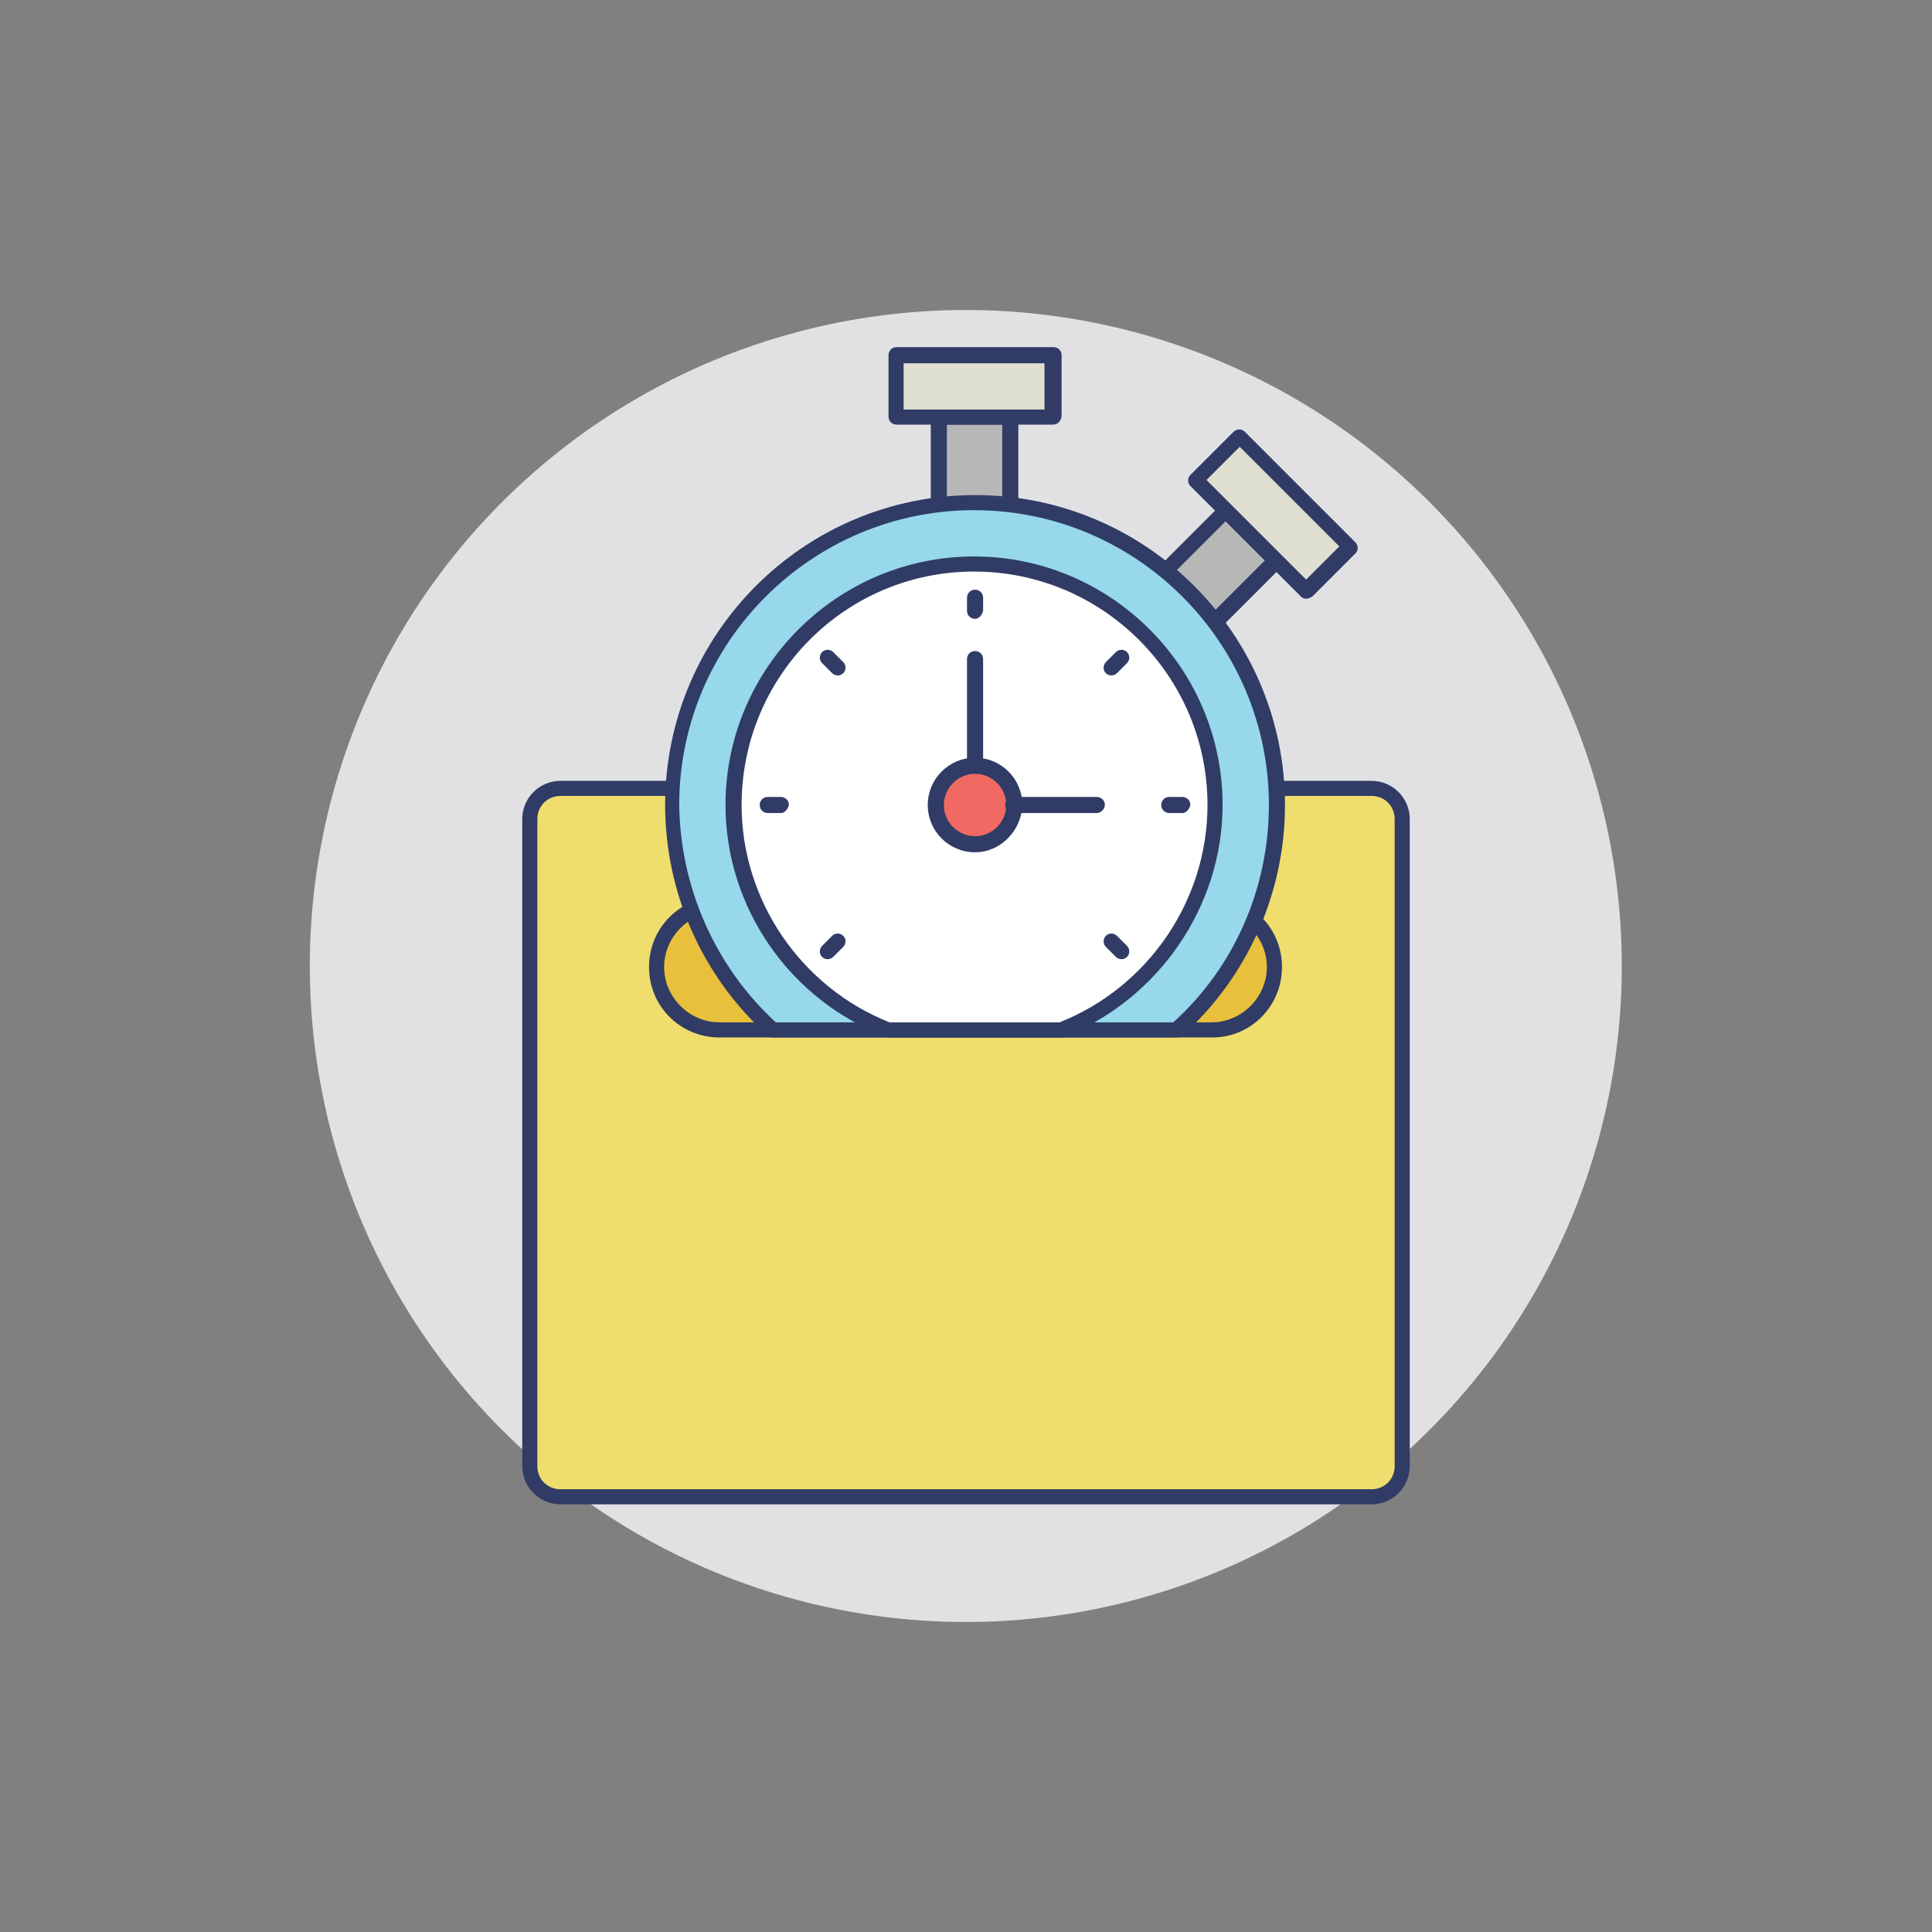 <?xml version="1.0" encoding="utf-8"?>
<!-- Generator: Adobe Illustrator 22.1.0, SVG Export Plug-In . SVG Version: 6.00 Build 0)  -->
<svg version="1.1" id="Layer_1" xmlns="http://www.w3.org/2000/svg" xmlns:xlink="http://www.w3.org/1999/xlink" x="0px" y="0px"
	 viewBox="0 0 192 192" style="enable-background:new 0 0 192 192;" xml:space="preserve">
<rect x="0" y="0" width="192" height="192" fill="#808080" stroke="none"/>
<style type="text/css">
	.st0{fill:#E1E1E4;}
	.st1{fill:#EFDD6E;}
	.st2{fill:#303C65;}
	.st3{fill:#E9C03B;}
	.st4{fill:#B8B7B8;}
	.st5{fill:#DEDED1;}
	.st6{fill:#97D8EB;}
	.st7{fill:#FFFFFF;}
	.st8{fill:#F16963;}
</style>
<g>
	<g id="XMLID_102_">
		<g>
			<g>
				<g>
					<ellipse transform="matrix(0.707 -0.707 0.707 0.707 -39.764 96)" class="st0" cx="96" cy="96" rx="65.2" ry="65.2"/>
				</g>
			</g>
		</g>
	</g>
	<g>
		<g>
			<g>
				<g>
					<g>
						<path class="st1" d="M136.4,148.7H55.6c-1.7,0-3-1.3-3-3V81.3c0-1.7,1.3-3,3-3h80.7c1.7,0,3,1.3,3,3v64.4
							C139.4,147.4,138,148.7,136.4,148.7z"/>
					</g>
				</g>
			</g>
			<g>
				<g>
					<g>
						<path class="st2" d="M136.3,149.5H55.7c-2.1,0-3.8-1.7-3.8-3.8V81.4c0-2.1,1.7-3.8,3.8-3.8h80.6c2.1,0,3.8,1.7,3.8,3.8v64.3
							C140.1,147.8,138.4,149.5,136.3,149.5z M55.7,79.1c-1.3,0-2.3,1-2.3,2.3v64.3c0,1.3,1,2.3,2.3,2.3h80.6c1.3,0,2.3-1,2.3-2.3
							V81.4c0-1.3-1-2.3-2.3-2.3H55.7z"/>
					</g>
				</g>
			</g>
		</g>
		<g>
			<g>
				<g>
					<g>
						<path class="st3" d="M120.6,102.4H71.4c-3.4,0-6.1-2.7-6.1-6.1V96c0-3.4,2.7-6.1,6.1-6.1h49.1c3.4,0,6.1,2.7,6.1,6.1v0.2
							C126.7,99.6,124,102.4,120.6,102.4z"/>
					</g>
				</g>
			</g>
			<g>
				<g>
					<g>
						<path class="st2" d="M120.5,103.1H71.5c-3.9,0-7-3.1-7-7s3.1-7,7-7h48.9c3.9,0,7,3.1,7,7S124.3,103.1,120.5,103.1z M71.5,90.6
							c-3,0-5.5,2.5-5.5,5.5c0,3,2.5,5.5,5.5,5.5h48.9c3,0,5.5-2.5,5.5-5.5c0-3-2.5-5.5-5.5-5.5H71.5z"/>
					</g>
				</g>
			</g>
		</g>
		<g>
			<g>
				<g>
					<g>
						<g>
							<g>
								<rect x="93.3" y="41.4" class="st4" width="7.1" height="10.3"/>
							</g>
						</g>
					</g>
					<g>
						<g>
							<g>
								<path class="st2" d="M100.4,52.5h-7.1c-0.4,0-0.8-0.3-0.8-0.8V41.4c0-0.4,0.3-0.8,0.8-0.8h7.1c0.4,0,0.8,0.3,0.8,0.8v10.3
									C101.1,52.2,100.8,52.5,100.4,52.5z M94.1,51h5.5v-8.8h-5.5V51z"/>
							</g>
						</g>
					</g>
				</g>
				<g>
					<g>
						<g>
							<g>
								<rect x="89.1" y="35.3" class="st5" width="15.6" height="6.1"/>
							</g>
						</g>
					</g>
					<g>
						<g>
							<g>
								<path class="st2" d="M104.6,42.2H89.1c-0.4,0-0.8-0.3-0.8-0.8v-6.1c0-0.4,0.3-0.8,0.8-0.8h15.6c0.4,0,0.8,0.3,0.8,0.8v6.1
									C105.4,41.9,105.1,42.2,104.6,42.2z M89.8,40.7h14v-4.6h-14V40.7z"/>
							</g>
						</g>
					</g>
				</g>
			</g>
			<g>
				<g>
					<g>
						<g>
							<g>
								
									<rect x="117.1" y="51.7" transform="matrix(0.707 0.707 -0.707 0.707 75.562 -68.647)" class="st4" width="7.1" height="10.3"/>
							</g>
						</g>
					</g>
					<g>
						<g>
							<g>
								<path class="st2" d="M119.5,63.8c-0.2,0-0.4-0.1-0.5-0.2l-5-5c-0.3-0.3-0.3-0.8,0-1.1l7.3-7.3c0.3-0.3,0.8-0.3,1.1,0l5,5
									c0.3,0.3,0.3,0.8,0,1.1l-7.3,7.3C119.9,63.7,119.7,63.8,119.5,63.8z M115.6,58l3.9,3.9l6.2-6.2l-3.9-3.9L115.6,58z"/>
							</g>
						</g>
					</g>
				</g>
				<g>
					<g>
						<g>
							<g>
								
									<rect x="123.4" y="43.3" transform="matrix(0.707 -0.707 0.707 0.707 0.917 104.376)" class="st5" width="6.1" height="15.6"/>
							</g>
						</g>
					</g>
					<g>
						<g>
							<g>
								<path class="st2" d="M129.8,59.5c-0.2,0-0.4-0.1-0.5-0.2l-11-11c-0.3-0.3-0.3-0.8,0-1.1l4.3-4.3c0.3-0.3,0.8-0.3,1.1,0
									l11,11c0.3,0.3,0.3,0.8,0,1.1l-4.3,4.3C130.2,59.4,130,59.5,129.8,59.5z M119.9,47.7l9.9,9.9l3.3-3.3l-9.9-9.9L119.9,47.7z"
									/>
							</g>
						</g>
					</g>
				</g>
			</g>
			<g>
				<g>
					<g>
						<g>
							<path class="st6" d="M76.8,102.4h40.1c6.1-5.5,10-13.5,10-22.3c0-16.6-13.4-30-30-30c-16.6,0-30,13.4-30,30
								C66.8,88.9,70.7,96.9,76.8,102.4z"/>
						</g>
					</g>
				</g>
				<g>
					<g>
						<g>
							<path class="st2" d="M116.9,103.1H76.8c-0.2,0-0.4-0.1-0.5-0.2C69.8,97.1,66.1,88.7,66.1,80c0-17,13.8-30.8,30.8-30.8
								c17,0,30.8,13.8,30.8,30.8c0,8.7-3.7,17.1-10.2,22.9C117.3,103,117.1,103.1,116.9,103.1z M77.1,101.6h39.5
								c6.1-5.5,9.5-13.4,9.5-21.6c0-16.1-13.1-29.3-29.3-29.3c-16.1,0-29.3,13.1-29.3,29.3C67.6,88.2,71.1,96.1,77.1,101.6z"/>
						</g>
					</g>
				</g>
			</g>
			<g>
				<g>
					<g>
						<g>
							<path class="st7" d="M88.3,102.4h17.2c9-3.5,15.4-12.1,15.4-22.3c0-13.2-10.7-24-24-24s-24,10.7-24,24
								C72.9,90.2,79.3,98.9,88.3,102.4z"/>
						</g>
					</g>
				</g>
				<g>
					<g>
						<g>
							<path class="st2" d="M105.4,103.1H88.3c-0.1,0-0.2,0-0.3-0.1C78.5,99.4,72.1,90.2,72.1,80c0-13.6,11.1-24.7,24.7-24.7
								c13.6,0,24.7,11.1,24.7,24.7c0,10.1-6.4,19.4-15.9,23.1C105.6,103.1,105.5,103.1,105.4,103.1z M88.4,101.6h16.9
								C114.1,98.1,120,89.5,120,80c0-12.8-10.4-23.2-23.2-23.2S73.7,67.2,73.7,80C73.7,89.5,79.6,98.1,88.4,101.6z"/>
						</g>
					</g>
				</g>
			</g>
			<g>
				<g>
					<g>
						<g>
							<path class="st8" d="M93,80c0-2.2,1.7-3.9,3.9-3.9c2.2,0,3.9,1.7,3.9,3.9s-1.7,3.9-3.9,3.9C94.7,83.9,93,82.2,93,80z"/>
						</g>
					</g>
				</g>
				<g>
					<g>
						<g>
							<path class="st2" d="M96.9,84.7c-2.6,0-4.7-2.1-4.7-4.7c0-2.6,2.1-4.7,4.7-4.7c2.6,0,4.7,2.1,4.7,4.7
								C101.5,82.6,99.4,84.7,96.9,84.7z M96.9,76.9c-1.7,0-3.1,1.4-3.1,3.1c0,1.7,1.4,3.1,3.1,3.1c1.7,0,3.1-1.4,3.1-3.1
								C100,78.3,98.6,76.9,96.9,76.9z"/>
						</g>
					</g>
				</g>
			</g>
			<g>
				<g>
					<g>
						<g>
							<line class="st8" x1="96.9" y1="76.1" x2="96.9" y2="65.5"/>
						</g>
					</g>
				</g>
				<g>
					<g>
						<g>
							<path class="st2" d="M96.9,76.9c-0.4,0-0.8-0.3-0.8-0.8V65.5c0-0.4,0.3-0.8,0.8-0.8c0.4,0,0.8,0.3,0.8,0.8v10.6
								C97.6,76.5,97.3,76.9,96.9,76.9z"/>
						</g>
					</g>
				</g>
			</g>
			<g>
				<g>
					<g>
						<g>
							<line class="st8" x1="100.8" y1="80" x2="109" y2="80"/>
						</g>
					</g>
				</g>
				<g>
					<g>
						<g>
							<path class="st2" d="M109,80.8h-8.3c-0.4,0-0.8-0.3-0.8-0.8c0-0.4,0.3-0.8,0.8-0.8h8.3c0.4,0,0.8,0.3,0.8,0.8
								C109.8,80.4,109.4,80.8,109,80.8z"/>
						</g>
					</g>
				</g>
			</g>
			<g>
				<g>
					<g>
						<g>
							<g>
								<path class="st2" d="M96.9,61.5c-0.4,0-0.8-0.3-0.8-0.8v-1.3c0-0.4,0.3-0.8,0.8-0.8c0.4,0,0.8,0.3,0.8,0.8v1.3
									C97.6,61.1,97.3,61.5,96.9,61.5z"/>
							</g>
						</g>
					</g>
				</g>
			</g>
			<g>
				<g>
					<g>
						<g>
							<g>
								<path class="st2" d="M109.9,66.9c-0.3-0.3-0.3-0.8,0-1.1l1-1c0.3-0.3,0.8-0.3,1.1,0c0.3,0.3,0.3,0.8,0,1.1l-1,1
									C110.7,67.2,110.2,67.2,109.9,66.9z"/>
							</g>
						</g>
					</g>
				</g>
				<g>
					<g>
						<g>
							<g>
								<path class="st2" d="M81.7,95.1c-0.3-0.3-0.3-0.8,0-1.1l1-1c0.3-0.3,0.8-0.3,1.1,0c0.3,0.3,0.3,0.8,0,1.1l-1,1
									C82.5,95.4,82,95.4,81.7,95.1z"/>
							</g>
						</g>
					</g>
				</g>
			</g>
			<g>
				<g>
					<g>
						<g>
							<g>
								<path class="st2" d="M117.5,80.8h-1.3c-0.4,0-0.8-0.3-0.8-0.8c0-0.4,0.3-0.8,0.8-0.8h1.3c0.4,0,0.8,0.3,0.8,0.8
									C118.2,80.4,117.9,80.8,117.5,80.8z"/>
							</g>
						</g>
					</g>
				</g>
				<g>
					<g>
						<g>
							<g>
								<path class="st2" d="M77.6,80.8h-1.3c-0.4,0-0.8-0.3-0.8-0.8c0-0.4,0.3-0.8,0.8-0.8h1.3c0.4,0,0.8,0.3,0.8,0.8
									C78.3,80.4,78,80.8,77.6,80.8z"/>
							</g>
						</g>
					</g>
				</g>
			</g>
			<g>
				<g>
					<g>
						<g>
							<g>
								<path class="st2" d="M110.9,95.1l-1-1c-0.3-0.3-0.3-0.8,0-1.1c0.3-0.3,0.8-0.3,1.1,0l1,1c0.3,0.3,0.3,0.8,0,1.1
									C111.7,95.4,111.2,95.4,110.9,95.1z"/>
							</g>
						</g>
					</g>
				</g>
				<g>
					<g>
						<g>
							<g>
								<path class="st2" d="M82.7,66.9l-1-1c-0.3-0.3-0.3-0.8,0-1.1c0.3-0.3,0.8-0.3,1.1,0l1,1c0.3,0.3,0.3,0.8,0,1.1
									C83.5,67.2,83,67.2,82.7,66.9z"/>
							</g>
						</g>
					</g>
				</g>
			</g>
		</g>
	</g>
</g>
</svg>
